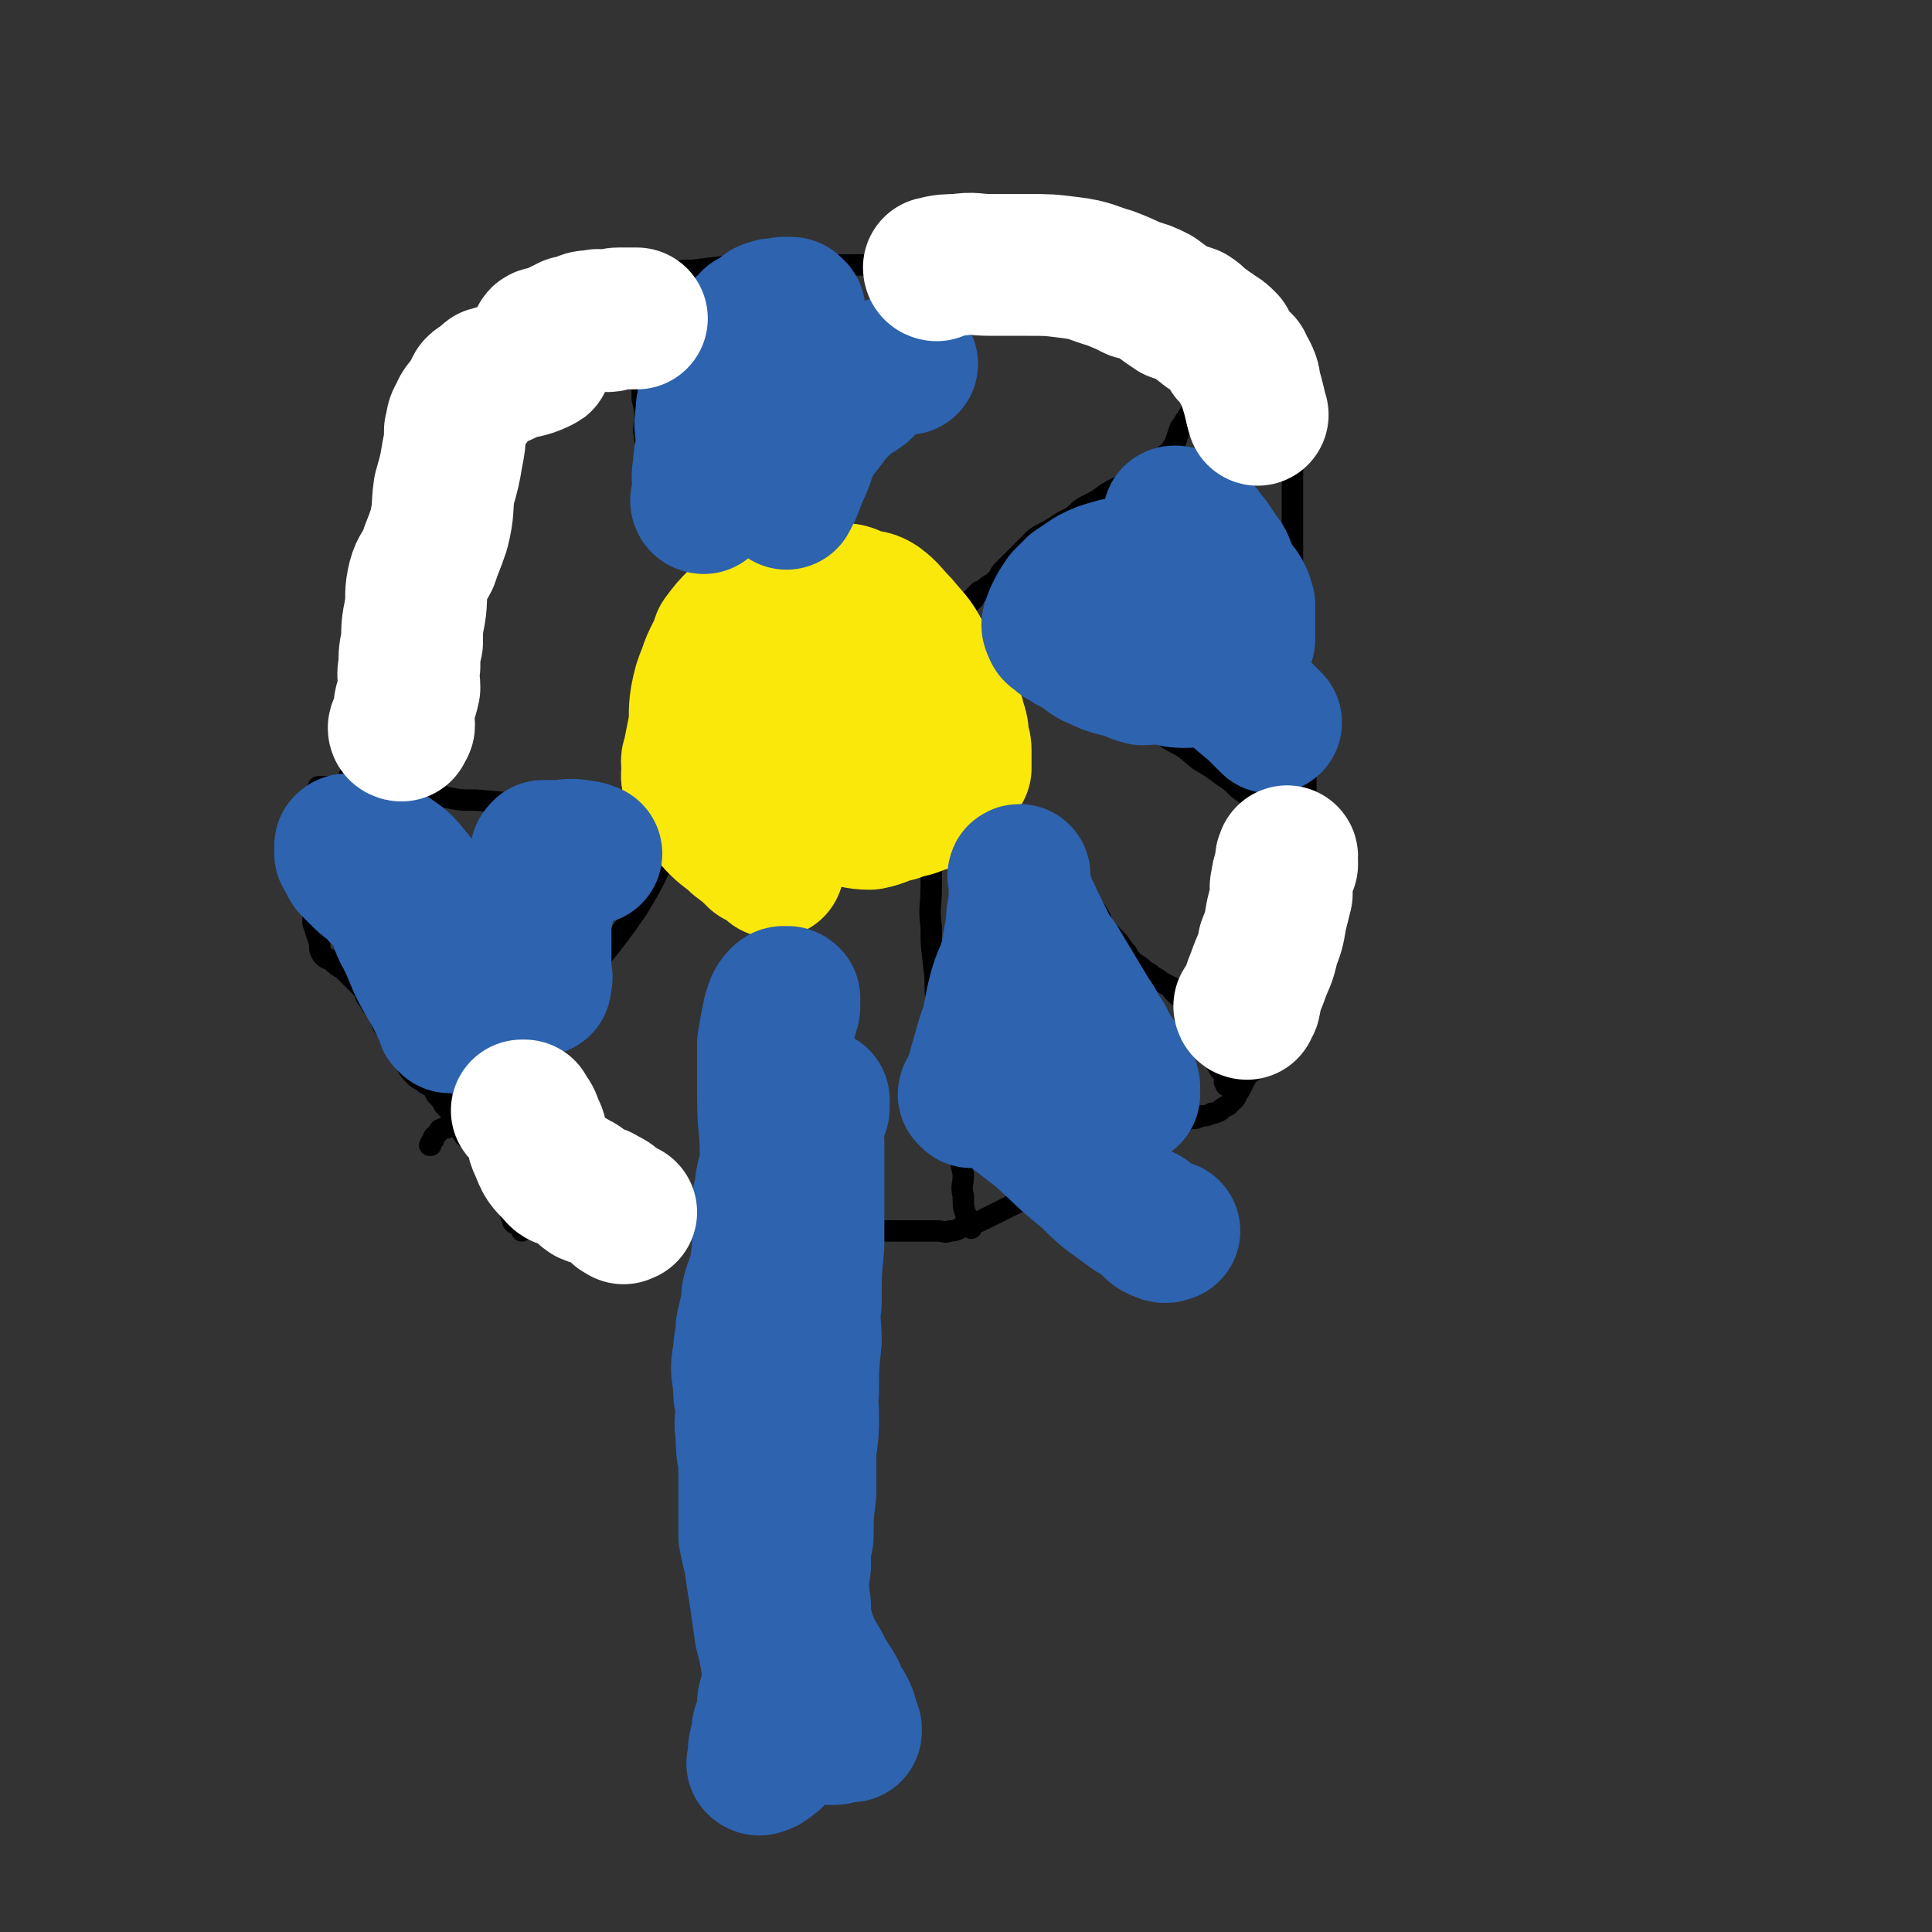 <svg viewBox='0 0 722 722' version='1.1' xmlns='http://www.w3.org/2000/svg' xmlns:xlink='http://www.w3.org/1999/xlink'><rect x="0" y="0" width="722" height="722" fill="#333333" stroke="none"/><g fill='none' stroke='#000000' stroke-width='8' stroke-linecap='round' stroke-linejoin='round'><path d='M241,109c0,0 -1,0 -1,-1 0,0 0,1 1,1 0,0 0,0 0,0 0,0 -1,0 -1,-1 0,0 0,1 1,1 0,0 0,0 0,0 0,0 -1,0 -1,-1 0,0 0,1 1,1 0,0 0,0 0,0 0,0 -1,0 -1,-1 0,0 0,1 1,1 0,0 0,0 0,0 0,0 -1,0 -1,-1 0,0 0,1 1,1 0,0 0,0 0,0 0,0 -1,0 -1,-1 0,0 0,1 1,1 0,0 0,0 0,0 0,1 0,1 0,1 0,4 0,4 0,8 0,1 0,1 0,2 -1,5 -1,5 -1,10 -1,5 0,5 0,10 0,5 0,5 0,9 1,4 1,4 1,8 0,3 -1,3 0,6 0,2 0,2 1,4 0,2 0,2 1,4 0,1 0,1 0,3 1,1 1,1 2,3 0,1 0,1 1,2 1,1 1,1 2,2 0,0 -1,1 0,1 0,1 1,1 1,1 1,1 1,1 2,2 0,0 -1,1 0,1 0,2 1,1 2,3 1,1 0,1 1,3 0,0 0,1 1,1 0,2 0,2 1,3 1,1 1,1 1,2 1,2 1,3 2,5 1,3 1,3 1,6 1,2 0,2 1,3 0,2 1,2 1,3 0,2 0,2 0,3 1,2 1,2 1,3 0,1 0,1 1,3 0,1 -1,1 0,3 0,1 0,1 1,1 0,1 -1,2 0,3 0,1 0,1 1,2 0,1 0,1 0,1 0,1 1,0 1,1 0,0 0,0 0,1 0,0 0,0 0,0 0,0 0,0 1,0 0,0 1,0 1,0 '/><path d='M467,121c0,0 -1,0 -1,-1 0,0 0,1 1,1 0,0 0,0 0,0 0,0 -1,0 -1,-1 0,0 1,1 1,1 -1,1 -1,1 -2,3 0,3 0,3 -1,6 -2,3 -3,3 -5,6 -2,2 -3,2 -5,4 -1,2 -1,3 -3,5 -1,2 -1,2 -3,5 -2,2 -2,2 -3,4 -2,3 -2,3 -4,6 -1,3 -1,3 -2,6 -2,3 -2,3 -5,5 -3,3 -3,3 -6,5 -2,1 -2,1 -4,3 -4,2 -4,2 -8,4 -4,2 -4,3 -8,5 -4,2 -4,2 -7,5 -4,2 -4,2 -7,4 -3,2 -4,2 -7,4 -2,2 -2,2 -4,4 -2,2 -2,2 -4,4 -2,2 -2,2 -4,4 -1,1 -1,1 -2,3 -1,1 -1,1 -2,2 -2,1 -2,1 -3,2 -1,1 -1,1 -2,1 -1,1 -1,1 -2,2 0,1 0,1 -1,1 0,1 0,1 -1,1 0,0 0,0 0,0 -1,0 -1,0 -1,1 -1,0 -1,0 -1,1 -1,0 -1,0 -1,0 -1,1 0,1 0,1 '/><path d='M353,279c0,0 -1,-1 -1,-1 0,0 0,0 1,1 0,0 0,0 0,0 0,0 -1,-1 -1,-1 0,0 0,0 1,1 0,0 0,0 0,0 1,2 2,2 3,5 2,3 1,4 3,8 2,4 3,4 6,8 1,3 1,3 3,6 2,3 2,3 4,5 1,1 1,1 3,3 2,1 2,0 4,1 2,2 2,2 4,3 3,2 3,2 5,3 3,1 3,1 5,3 3,3 3,3 6,6 3,3 3,3 6,6 2,2 3,2 5,5 2,3 1,3 3,6 2,2 2,2 4,4 2,2 2,3 4,5 1,2 1,2 3,4 2,1 2,1 4,3 2,1 2,1 3,2 2,1 2,1 3,2 2,1 2,1 4,2 0,1 0,1 1,2 0,0 0,0 1,1 1,1 2,0 3,2 1,1 0,1 1,2 1,2 1,2 2,3 1,1 1,1 2,3 1,2 0,2 1,3 1,2 2,2 3,4 1,2 0,2 1,4 1,1 1,1 1,2 1,2 0,2 1,3 0,1 1,1 1,2 1,1 1,1 2,3 0,1 -1,1 0,2 0,1 1,1 1,1 '/><path d='M264,284c0,0 -1,-1 -1,-1 0,0 1,0 1,1 -1,3 0,3 -2,6 -4,12 -4,12 -10,23 -7,14 -6,14 -14,27 -11,16 -12,15 -23,31 -7,11 -9,11 -13,23 -2,5 3,8 0,11 -6,5 -9,3 -18,6 -5,2 -5,2 -10,4 -2,1 -3,1 -5,3 -1,1 0,2 -1,3 -1,1 -2,0 -3,1 -1,0 -1,1 -1,1 -1,1 -1,1 -2,2 0,0 0,1 0,1 -1,1 -1,1 -1,2 -1,0 0,0 0,0 0,0 0,0 0,0 0,0 0,0 0,-1 '/><path d='M157,397c0,0 -1,-1 -1,-1 0,0 1,0 1,0 0,0 0,0 0,0 0,1 0,1 1,1 1,3 1,3 3,5 3,5 2,5 5,10 3,4 3,4 6,8 3,5 3,5 6,9 3,3 3,3 6,6 3,2 3,2 5,4 2,2 1,3 3,4 2,2 3,2 5,3 2,1 2,1 4,3 1,1 2,1 2,2 0,0 -1,-1 -2,-1 0,1 1,1 1,2 0,1 0,1 0,2 0,0 -1,0 0,0 2,1 2,0 4,0 1,0 1,0 3,0 2,1 2,2 4,2 2,0 2,-1 3,-1 3,1 3,1 5,2 2,0 2,0 5,0 3,1 3,1 5,2 3,0 3,-1 5,-1 2,1 2,1 5,1 3,1 3,0 7,0 3,0 3,0 7,0 4,0 4,0 8,0 7,1 7,1 13,1 7,1 7,0 13,0 5,0 5,0 10,0 6,0 6,0 12,0 5,0 5,0 10,0 4,0 4,0 8,0 4,0 4,0 8,0 4,0 4,0 9,0 2,0 2,0 4,0 3,0 3,1 5,0 3,0 3,-1 6,-2 4,-1 4,-1 8,-3 4,-2 4,-2 8,-4 6,-3 6,-3 12,-6 5,-2 5,-3 10,-5 5,-3 5,-3 10,-5 3,-2 3,-2 7,-4 3,-2 3,-2 7,-4 3,-1 4,-1 7,-3 3,-1 3,-1 6,-3 2,-1 2,-1 4,-1 2,-1 2,-1 5,-2 2,0 2,0 4,-1 2,0 2,0 4,-1 1,0 1,0 3,-1 1,-1 1,-1 3,-2 0,0 0,0 0,0 0,0 0,0 1,-1 0,0 0,0 1,-1 1,-1 1,-1 1,-2 1,-1 1,-1 2,-3 1,-2 1,-2 2,-4 2,-2 2,-1 3,-3 2,-3 1,-3 3,-5 1,-2 1,-2 3,-4 1,-2 1,-2 3,-4 1,-1 1,-1 3,-2 1,-2 1,-2 2,-3 1,-2 1,-2 2,-3 0,-1 0,-1 1,-2 0,-1 0,-1 1,-2 0,-1 -1,-1 0,-2 0,-5 0,-5 1,-10 0,-5 1,-5 1,-9 0,-4 0,-4 0,-7 -1,-3 -1,-3 -2,-5 0,-3 0,-4 1,-7 0,-4 0,-4 0,-9 0,-3 0,-3 0,-7 0,-4 0,-4 0,-9 0,-3 0,-3 0,-7 0,-6 0,-6 0,-12 0,-6 0,-6 0,-13 -1,-5 -1,-5 -2,-10 -1,-6 -1,-6 -1,-11 -1,-5 -1,-5 -2,-10 0,-5 0,-5 0,-11 -1,-5 0,-5 0,-10 0,-3 0,-3 0,-7 0,-4 0,-4 0,-9 0,-2 0,-2 0,-5 0,-4 0,-4 0,-8 0,-4 0,-4 0,-8 0,-4 0,-4 0,-8 0,-4 0,-4 0,-8 -1,-3 -1,-3 -2,-7 -1,-2 -1,-2 -1,-5 -1,-2 -1,-2 -2,-4 -1,-2 -1,-2 -2,-5 -1,-2 -1,-2 -2,-5 -1,-3 -1,-3 -2,-5 -2,-3 -2,-3 -3,-6 -2,-4 -2,-4 -3,-7 -1,-3 -2,-2 -3,-5 -1,-2 -1,-2 -3,-4 -2,-2 -2,-2 -5,-4 -2,-2 -2,-3 -5,-4 -3,-2 -3,-2 -7,-3 -5,-2 -5,-2 -9,-3 -5,-2 -5,-2 -10,-3 -5,-1 -5,-1 -10,-1 -5,0 -5,0 -10,0 -4,-1 -4,-1 -9,-2 -4,0 -4,1 -8,1 -5,0 -5,0 -9,0 -4,0 -4,0 -8,0 -4,0 -4,0 -7,0 -3,0 -3,-1 -7,-1 -4,0 -4,0 -8,0 -5,0 -5,0 -10,0 -6,0 -6,0 -12,0 -6,0 -6,0 -11,0 -6,0 -6,0 -11,0 -6,0 -6,0 -11,0 -4,0 -4,0 -9,0 -4,0 -4,0 -8,0 -9,1 -9,1 -17,2 -4,0 -4,0 -8,1 -5,0 -5,1 -10,1 -6,1 -7,0 -13,2 -5,0 -5,1 -10,2 -6,1 -6,0 -11,1 -2,1 -3,1 -4,3 -1,1 -1,1 -2,3 0,1 0,1 -1,1 -5,2 -6,1 -11,2 -3,1 -3,1 -7,1 -3,1 -3,1 -6,2 -1,0 -1,1 -2,1 -2,1 -2,1 -4,2 -1,0 -1,0 -1,1 -1,1 -1,1 -1,2 0,0 -1,0 -1,0 0,1 1,1 1,1 0,0 0,0 0,1 0,1 0,1 0,1 0,1 0,1 0,2 -1,6 0,6 -1,12 -1,8 -1,8 -2,16 -1,6 -2,6 -3,13 -2,8 -1,8 -3,16 -2,8 -2,8 -4,15 -2,9 -3,8 -6,17 -2,10 -2,10 -4,21 -2,8 -3,8 -5,15 -1,5 0,6 -1,11 -1,3 -1,3 -2,6 -2,6 -2,6 -4,12 -3,6 -3,6 -6,12 -2,4 -3,4 -6,9 -1,2 -2,2 -3,5 -1,3 0,3 0,6 0,5 -1,5 -1,10 0,6 0,6 0,11 0,3 0,3 0,7 1,3 1,3 2,6 1,3 0,3 1,5 1,2 2,2 4,3 2,2 2,2 4,3 1,1 1,1 1,1 2,2 2,2 3,3 2,2 2,2 3,3 2,2 1,3 3,5 1,2 1,2 3,4 1,2 1,2 2,5 2,3 2,3 3,6 2,2 2,2 3,4 2,2 1,2 3,5 1,2 1,2 3,4 1,1 1,1 3,2 1,1 1,1 3,2 1,1 1,1 2,3 2,2 2,2 3,4 2,2 2,2 3,4 2,3 1,3 3,5 2,4 3,3 5,6 2,2 1,3 3,5 1,2 2,2 3,4 1,2 0,3 0,5 1,2 2,1 4,4 1,1 0,1 1,2 1,2 2,2 2,3 1,1 0,2 1,3 0,1 0,0 1,1 0,1 -1,1 0,2 1,1 3,0 4,1 1,0 -1,1 -1,2 0,0 0,0 1,-1 0,0 0,0 0,0 '/><path d='M263,313c0,0 -1,-1 -1,-1 0,0 0,0 1,1 0,0 0,0 0,0 0,0 -1,-1 -1,-1 0,0 1,1 1,1 0,-1 -1,-1 -1,-1 -7,-3 -7,-3 -14,-4 -10,-3 -10,-2 -20,-4 -10,-1 -10,-1 -19,-2 -4,-1 -4,-1 -9,-1 -11,-1 -11,-1 -22,-2 -6,0 -6,0 -11,-1 -3,-1 -3,-1 -7,-2 -4,0 -4,0 -8,-1 -2,0 -2,0 -3,0 -3,-1 -3,-1 -7,-2 -3,0 -3,1 -7,1 -4,0 -4,0 -7,0 -2,0 -2,0 -4,0 -2,0 -2,0 -3,0 -1,0 -1,0 -2,0 '/><path d='M270,233c0,0 -1,-1 -1,-1 0,0 0,0 1,1 0,0 0,0 0,0 0,-2 0,-2 1,-3 5,-6 5,-6 11,-11 7,-7 8,-7 14,-15 10,-12 8,-13 17,-26 8,-10 9,-9 16,-19 5,-6 5,-6 9,-12 3,-4 4,-4 7,-8 2,-4 2,-5 4,-9 2,-3 2,-3 3,-5 2,-3 2,-3 3,-5 1,-1 1,-1 1,-3 1,-1 0,-2 1,-2 0,-1 1,0 1,0 0,0 0,-1 0,-1 1,0 1,0 1,0 0,0 0,0 0,0 0,0 -1,0 -1,-1 0,0 0,1 1,1 '/><path d='M360,233c0,0 -1,-1 -1,-1 1,0 2,0 3,1 8,4 8,4 15,9 10,6 10,7 20,13 11,6 11,6 22,11 9,5 10,5 19,11 6,3 5,3 10,7 5,3 5,3 9,6 5,3 4,4 9,7 2,2 3,2 5,3 3,2 3,3 6,5 3,2 3,1 6,3 2,2 2,3 4,4 3,2 3,1 5,3 2,1 3,1 3,2 '/><path d='M348,311c0,0 -1,-1 -1,-1 0,0 0,0 1,1 0,0 0,0 0,0 0,3 0,3 0,6 0,8 0,8 0,15 0,7 -1,7 0,14 0,7 0,7 1,15 1,7 0,7 1,14 1,6 2,6 3,12 1,5 1,5 2,10 1,7 2,7 3,14 1,9 1,9 1,18 0,5 0,5 1,10 0,4 -1,4 0,8 0,4 0,4 1,7 0,1 0,1 1,3 0,1 1,2 1,2 '/></g>
<g fill='none' stroke='#FAE80B' stroke-width='53' stroke-linecap='round' stroke-linejoin='round'><path d='M289,324c0,0 -1,-1 -1,-1 0,0 0,0 1,1 0,0 0,0 0,0 -1,-1 -1,-1 -1,-2 -3,-1 -3,-1 -5,-2 -3,-3 -3,-3 -7,-6 -3,-3 -4,-3 -7,-6 -2,-2 -2,-2 -3,-4 -2,-2 -2,-3 -4,-5 -1,-2 -1,-2 -2,-4 -1,-1 -1,-1 -1,-3 -1,-3 0,-3 0,-5 0,-2 -1,-2 0,-4 1,-5 1,-5 2,-10 1,-6 0,-6 1,-12 1,-5 1,-5 3,-10 1,-3 1,-3 3,-7 1,-2 1,-2 2,-5 3,-4 3,-4 6,-7 3,-2 3,-2 7,-4 3,-2 3,-2 7,-4 4,-1 4,-1 8,-2 4,0 5,0 9,0 3,0 3,-1 7,0 3,0 3,0 7,2 3,1 4,0 7,2 4,3 4,4 8,8 4,5 5,5 8,11 4,5 3,5 6,11 2,3 2,3 4,7 2,3 2,3 3,7 1,3 1,3 1,6 1,3 1,3 1,5 0,3 0,3 0,6 0,0 0,0 0,0 -1,1 -1,1 -2,2 -1,2 -1,2 -2,3 -2,2 -2,3 -4,4 -3,3 -3,3 -7,4 -4,2 -4,1 -9,3 -5,1 -5,2 -10,3 -5,0 -5,-1 -11,-1 -6,-1 -6,0 -12,0 -4,-1 -4,-1 -8,-2 -4,-1 -4,-1 -7,-3 -2,-1 -2,-1 -4,-2 -2,-2 -1,-3 -2,-5 -1,-2 -2,-2 -2,-5 0,-4 1,-4 1,-8 1,-8 1,-8 2,-15 1,-5 1,-5 3,-10 1,-3 1,-3 3,-7 2,-3 2,-3 6,-6 2,-2 2,-2 5,-3 3,-2 3,-2 7,-3 3,-1 3,-1 6,-1 3,0 3,0 6,1 3,1 3,1 5,3 3,4 3,5 5,9 3,5 4,5 6,10 2,5 3,5 4,10 2,5 1,5 2,10 0,5 0,5 0,9 0,3 0,3 -1,6 -2,3 -2,3 -4,5 -3,2 -3,2 -7,3 -4,2 -4,3 -8,3 -4,1 -4,0 -8,-1 -3,-1 -3,-1 -7,-2 -3,0 -3,0 -5,-1 -3,-1 -3,-1 -4,-3 -1,-2 -1,-2 -2,-5 0,-1 0,-1 0,-3 -1,-5 -1,-5 0,-10 0,-7 0,-7 1,-13 1,-5 1,-6 4,-10 2,-5 2,-5 6,-9 2,-3 3,-3 6,-5 3,-2 3,-2 7,-4 3,-2 3,-2 7,-3 2,-1 2,-2 5,-1 3,0 3,0 5,2 3,3 2,4 4,9 2,4 2,4 4,9 1,5 0,5 1,9 0,4 1,4 1,8 0,2 -1,3 -2,5 -1,2 -1,2 -2,4 -3,2 -3,3 -6,4 -4,2 -4,2 -9,2 -4,1 -4,1 -8,1 -4,0 -4,0 -8,0 -3,-1 -3,-1 -6,-2 -2,0 -3,0 -4,-2 -2,-1 -3,-1 -3,-2 -2,-4 -1,-4 -2,-8 -1,-6 -1,-6 -1,-12 0,-5 0,-6 1,-11 1,-4 1,-4 3,-7 3,-4 3,-4 7,-7 2,-3 2,-3 5,-5 3,-1 4,-1 7,-1 3,0 4,-1 6,1 3,3 3,4 5,9 4,6 3,6 6,13 3,5 4,4 6,9 2,5 1,5 2,11 1,4 1,6 2,9 '/></g>
<g fill='none' stroke='#2D63AF' stroke-width='53' stroke-linecap='round' stroke-linejoin='round'><path d='M168,382c0,0 -1,-1 -1,-1 0,0 1,0 1,1 0,0 0,0 0,0 0,0 -1,-1 -1,-1 0,0 1,0 1,1 0,0 0,0 0,0 0,0 -1,-1 -1,-1 0,0 1,1 1,1 -1,-3 -2,-3 -3,-6 -3,-6 -3,-6 -6,-11 -4,-7 -3,-7 -7,-15 -3,-5 -2,-6 -5,-11 -3,-4 -3,-3 -6,-7 -2,-2 -3,-2 -5,-4 -2,-2 -2,-2 -4,-4 -1,-1 -1,-1 -1,-2 -1,-2 -1,-2 -2,-3 0,-1 0,-1 0,-1 0,-1 0,-1 0,-2 0,0 0,0 0,0 1,-1 1,0 2,0 1,0 1,0 1,0 2,0 2,0 4,0 1,0 1,-1 2,0 3,1 4,1 6,3 6,4 6,4 10,9 5,6 4,7 8,13 3,5 3,6 8,9 6,5 6,5 14,8 7,2 7,1 14,4 2,1 3,1 4,3 1,0 0,1 0,1 0,1 0,1 0,2 0,0 0,0 0,0 0,0 0,0 0,0 0,-1 0,-1 0,-1 0,-2 0,-2 0,-4 0,-5 0,-5 0,-9 0,-4 0,-4 0,-9 0,-3 1,-3 1,-7 0,-3 0,-3 0,-6 0,-2 -1,-2 -1,-5 0,-2 0,-2 0,-4 0,-1 0,-1 0,-2 0,-2 0,-2 1,-3 0,0 0,0 0,0 2,0 2,0 5,0 4,0 4,-1 9,0 2,0 4,1 4,1 '/><path d='M263,188c0,0 -1,-1 -1,-1 0,0 0,1 1,1 0,0 0,0 0,0 0,-3 0,-3 0,-5 0,-4 -1,-4 0,-8 0,-5 1,-5 1,-11 0,-4 -1,-4 0,-9 0,-3 0,-3 1,-6 1,-3 1,-3 1,-5 1,-3 1,-3 2,-6 1,-2 1,-2 3,-4 1,-2 0,-2 2,-4 1,-2 1,-2 2,-4 2,-2 2,-2 3,-3 2,-1 2,-1 3,-3 2,-1 2,-1 4,-2 1,-1 1,-2 3,-2 1,-1 1,0 3,0 1,0 1,-1 2,-1 1,0 1,0 2,0 1,0 1,0 1,1 1,0 1,0 1,1 0,0 0,0 0,0 -1,2 -1,2 -1,4 -1,3 0,3 0,7 -1,8 -1,8 -1,16 0,7 0,7 0,13 0,5 0,5 0,9 0,4 0,4 0,8 -1,2 -1,2 -2,4 0,2 0,2 0,4 0,1 0,1 0,2 0,1 0,1 0,1 1,1 1,2 1,1 2,-3 2,-4 4,-9 3,-6 2,-6 5,-12 2,-4 2,-3 5,-7 3,-4 3,-4 7,-8 3,-3 3,-2 7,-5 2,-2 2,-2 5,-5 3,-1 3,-2 6,-3 3,-1 4,-1 6,-1 '/><path d='M475,270c0,0 -1,-1 -1,-1 0,0 0,0 1,1 0,0 0,0 0,0 0,0 -1,-1 -1,-1 0,0 0,0 1,1 0,0 0,0 0,0 -2,-2 -2,-2 -4,-4 -4,-4 -5,-4 -9,-8 -4,-5 -4,-5 -8,-11 -3,-4 -4,-4 -6,-8 -3,-5 -3,-6 -5,-11 -1,-5 -1,-5 -2,-9 -2,-5 -2,-4 -3,-9 -1,-3 0,-3 0,-6 0,-2 0,-2 0,-5 0,-2 -1,-2 0,-4 0,0 0,0 1,0 0,-1 -1,-2 0,-2 0,0 0,1 1,1 2,0 2,-1 3,0 3,1 3,2 5,4 2,2 2,3 4,5 2,3 2,3 4,6 2,2 1,3 3,6 1,2 1,2 2,4 2,2 2,2 3,4 1,2 0,2 1,3 0,2 0,2 0,5 0,2 0,2 0,4 0,2 0,2 0,4 -1,3 -2,2 -3,4 -2,3 -2,3 -4,5 -2,1 -2,1 -5,2 -2,1 -2,1 -5,2 -3,1 -3,1 -6,1 -4,0 -4,-1 -7,-1 -4,-1 -4,0 -8,0 -4,-1 -4,-2 -9,-3 -4,-1 -4,-1 -8,-3 -3,-1 -3,-2 -6,-4 -2,-1 -2,-1 -4,-2 -2,-2 -3,-1 -4,-3 -2,-1 -2,-1 -2,-2 -1,-1 -1,-2 0,-3 0,-1 0,-1 1,-3 1,-2 1,-2 3,-5 2,-2 2,-2 4,-4 3,-2 3,-2 6,-4 4,-2 4,-2 8,-3 2,-1 3,0 6,0 2,0 2,-1 4,0 3,1 3,1 5,3 2,1 3,1 3,2 '/><path d='M363,410c0,0 -1,-1 -1,-1 0,0 0,0 1,0 0,0 0,0 0,0 0,1 -1,0 -1,0 0,-1 1,-1 2,-2 1,-2 0,-3 1,-5 2,-7 2,-7 4,-14 3,-8 2,-8 4,-16 2,-8 3,-7 5,-15 1,-6 1,-6 2,-11 0,-4 0,-4 1,-8 0,-2 0,-2 0,-4 0,-2 0,-2 0,-3 0,-1 0,-1 0,-2 0,-1 -1,-2 0,-2 0,2 0,4 1,7 1,5 2,5 4,10 2,4 2,4 4,8 2,4 2,4 5,8 3,5 3,5 6,10 3,5 3,5 6,10 3,4 2,4 5,8 2,4 2,4 4,7 1,2 1,3 2,5 1,2 2,1 3,3 1,1 0,2 1,3 0,2 0,2 0,3 -1,0 -1,0 -1,0 -2,1 -2,0 -3,0 -3,1 -3,1 -5,1 -3,1 -3,0 -7,0 -3,1 -3,0 -7,0 -3,0 -3,1 -6,0 -3,0 -3,-1 -5,-1 -3,0 -3,1 -6,0 -3,0 -3,0 -5,-1 0,0 0,0 0,0 -3,0 -3,0 -6,0 -2,0 -2,0 -4,-1 0,0 -1,0 -1,0 0,1 1,1 2,1 1,1 2,1 4,2 8,6 8,6 17,13 9,8 8,8 18,16 6,6 6,6 13,11 4,3 4,3 8,5 1,1 0,1 1,1 0,0 0,0 0,0 2,2 2,3 5,4 2,1 2,0 3,0 '/><path d='M286,450c0,0 -1,-1 -1,-1 0,0 0,0 1,0 0,0 0,0 0,0 0,1 -1,-1 -1,0 0,3 1,4 1,7 0,6 -1,6 -1,12 -1,6 -1,7 0,13 0,9 0,9 1,19 1,10 2,10 3,21 1,6 0,6 1,13 1,6 1,5 2,11 0,5 0,5 0,11 0,2 0,2 0,4 0,4 0,4 0,7 0,3 -1,3 0,7 0,3 0,3 1,6 0,5 0,5 0,9 -1,5 -1,5 -1,11 0,6 0,6 0,11 -1,5 -1,5 -2,10 -1,4 -1,4 -1,8 -1,3 -1,3 -2,7 0,2 0,2 0,4 -1,3 -1,3 -2,6 0,1 0,1 0,2 -1,3 -1,3 -1,5 -1,1 0,1 0,2 0,1 0,1 0,2 0,1 0,1 0,2 0,0 0,0 0,0 0,0 0,0 0,0 0,1 -1,0 -1,0 0,0 0,0 1,0 0,0 0,0 0,0 0,0 0,0 1,0 0,0 0,0 0,0 0,0 1,0 1,-1 1,0 1,0 2,-1 0,-1 1,0 1,-1 1,-3 1,-3 2,-5 1,-6 1,-6 1,-12 0,-6 -1,-6 -3,-13 -1,-8 -1,-8 -3,-16 -1,-7 -1,-7 -2,-14 -1,-6 -1,-6 -2,-13 -1,-4 -1,-4 -2,-9 0,-5 0,-5 0,-9 0,-4 0,-4 0,-7 0,-6 0,-6 0,-12 -1,-5 -1,-5 -1,-10 -1,-5 0,-5 0,-10 -1,-5 -1,-5 -1,-9 -1,-6 -1,-6 0,-11 0,-5 1,-5 1,-10 1,-4 1,-4 2,-9 0,-3 0,-3 1,-6 1,-3 1,-3 3,-7 0,-2 1,-2 1,-4 1,-4 1,-5 1,-9 1,-5 1,-5 2,-9 0,-4 0,-4 0,-8 0,-3 1,-3 1,-7 0,-3 0,-3 0,-5 0,-3 0,-3 0,-5 0,-2 0,-2 0,-4 0,-3 0,-3 0,-5 0,-1 0,-1 0,-2 0,0 0,0 0,-1 0,-2 0,-2 0,-4 0,-2 0,-2 0,-3 0,-3 0,-3 0,-6 0,-2 -1,-2 0,-4 0,-3 0,-3 1,-5 0,-2 0,-2 1,-4 0,-2 -1,-2 0,-4 0,-1 0,-1 1,-2 0,-2 0,-2 1,-3 0,-1 0,-1 0,-2 1,-1 1,-1 1,-2 0,0 0,0 0,-1 0,-1 0,-1 0,-1 0,-1 0,-1 0,-1 0,0 0,0 0,0 -1,-1 -1,0 -1,0 -1,0 -1,-1 -2,0 -2,2 -2,3 -3,6 -1,5 -1,5 -2,11 0,10 0,10 0,20 0,11 1,11 1,21 0,8 -2,8 -2,15 0,10 1,10 1,20 0,8 -1,8 0,16 0,7 1,7 1,14 1,9 1,9 1,19 0,6 0,6 0,13 0,5 0,5 0,11 -1,5 -2,5 -2,11 0,6 1,6 1,11 0,5 -1,5 0,10 0,4 0,5 1,9 2,4 2,4 4,8 2,5 2,5 4,11 2,6 2,6 4,13 2,5 2,5 5,10 2,4 2,4 4,7 2,3 2,3 3,6 2,3 2,3 3,5 1,2 0,2 1,3 0,1 0,1 1,3 0,0 0,1 0,1 -1,0 -1,-1 -1,-1 -1,0 -1,1 -1,1 -1,0 -1,0 -1,0 -1,0 -1,0 -2,0 -1,0 0,1 -1,1 -1,0 -1,0 -2,0 0,0 0,0 -1,0 -1,0 -1,0 -2,0 0,0 0,0 -1,0 0,0 0,0 0,-1 -1,-1 -1,-1 -2,-2 -1,-2 -1,-2 -1,-5 -1,-5 0,-5 0,-10 -1,-6 -2,-6 -3,-12 -1,-9 -1,-9 -1,-18 -1,-7 -1,-8 0,-15 0,-6 0,-6 1,-11 0,-8 0,-8 1,-16 0,-8 0,-8 0,-16 1,-7 1,-7 1,-13 0,-5 -1,-5 0,-9 0,-9 0,-9 1,-19 0,-7 -1,-7 0,-14 0,-11 0,-11 1,-22 0,-9 0,-9 0,-18 0,-6 0,-6 0,-12 0,-4 0,-4 0,-8 0,-4 -1,-4 0,-7 0,-2 0,-2 1,-3 0,-2 1,-2 1,-3 0,-1 0,-1 0,-2 0,-1 0,-1 0,-1 -1,0 -1,0 -1,0 '/></g>
<g fill='none' stroke='#FFFFFF' stroke-width='53' stroke-linecap='round' stroke-linejoin='round'><path d='M196,416c0,0 -1,-1 -1,-1 0,0 0,0 1,0 0,0 0,0 0,0 0,1 -1,0 -1,0 2,2 3,2 4,6 2,3 1,4 3,8 2,5 2,5 6,9 2,3 3,1 7,4 3,1 2,2 5,4 2,1 2,0 4,1 1,0 1,1 2,1 2,1 2,1 3,2 1,1 1,1 2,2 1,1 1,1 2,1 0,1 0,0 1,0 '/><path d='M150,273c0,0 -1,0 -1,-1 0,-1 2,0 2,-1 0,-2 -1,-3 0,-5 0,-4 1,-4 2,-9 0,-4 -1,-4 0,-8 0,-5 0,-5 1,-9 0,-6 0,-6 1,-11 1,-6 0,-6 1,-11 1,-5 2,-5 4,-9 2,-6 2,-5 4,-11 2,-8 1,-8 2,-15 2,-7 2,-7 3,-13 1,-5 1,-5 1,-9 1,-3 0,-3 2,-6 1,-3 2,-3 4,-6 1,-2 1,-2 2,-4 1,-1 1,-1 2,-1 2,-2 2,-2 3,-3 3,-1 3,0 5,-1 2,-1 2,-1 4,-2 5,-1 6,-1 10,-3 1,0 -1,-1 -1,-2 0,-1 1,-1 1,-3 0,-1 -1,-2 0,-3 0,-1 1,-1 3,-1 2,-1 2,-1 4,-2 2,-1 2,-1 4,-2 2,0 2,0 4,-1 2,-1 2,-1 5,-1 2,-1 2,0 5,0 2,0 2,-1 4,-1 2,0 2,0 4,0 2,0 3,0 3,0 '/><path d='M350,101c0,0 -1,0 -1,-1 4,-1 5,-1 9,-1 6,-1 6,0 12,0 7,0 7,0 14,0 8,0 8,0 16,1 8,1 8,2 15,4 5,2 5,2 9,4 4,1 4,1 8,3 4,3 4,3 7,5 3,1 3,1 6,2 3,2 2,2 5,4 2,2 2,1 4,3 2,1 2,1 4,3 1,2 1,2 2,4 1,1 1,1 2,2 0,0 0,0 1,1 0,1 1,1 1,1 1,2 0,2 1,3 0,1 1,0 1,1 1,2 1,2 1,4 2,6 2,8 3,11 '/><path d='M466,377c0,0 -1,-1 -1,-1 0,0 0,0 1,1 0,0 0,0 0,0 0,0 -1,-1 -1,-1 0,0 0,1 1,1 0,-1 0,-1 1,-2 1,-5 1,-5 3,-10 2,-6 3,-6 4,-12 2,-5 2,-5 3,-11 1,-4 1,-4 2,-8 0,-2 -1,-2 0,-4 0,-2 0,-2 1,-4 0,-2 0,-2 1,-3 0,-1 0,-1 0,-1 -1,-1 0,-1 0,-2 0,0 0,0 0,0 '/></g>
</svg>